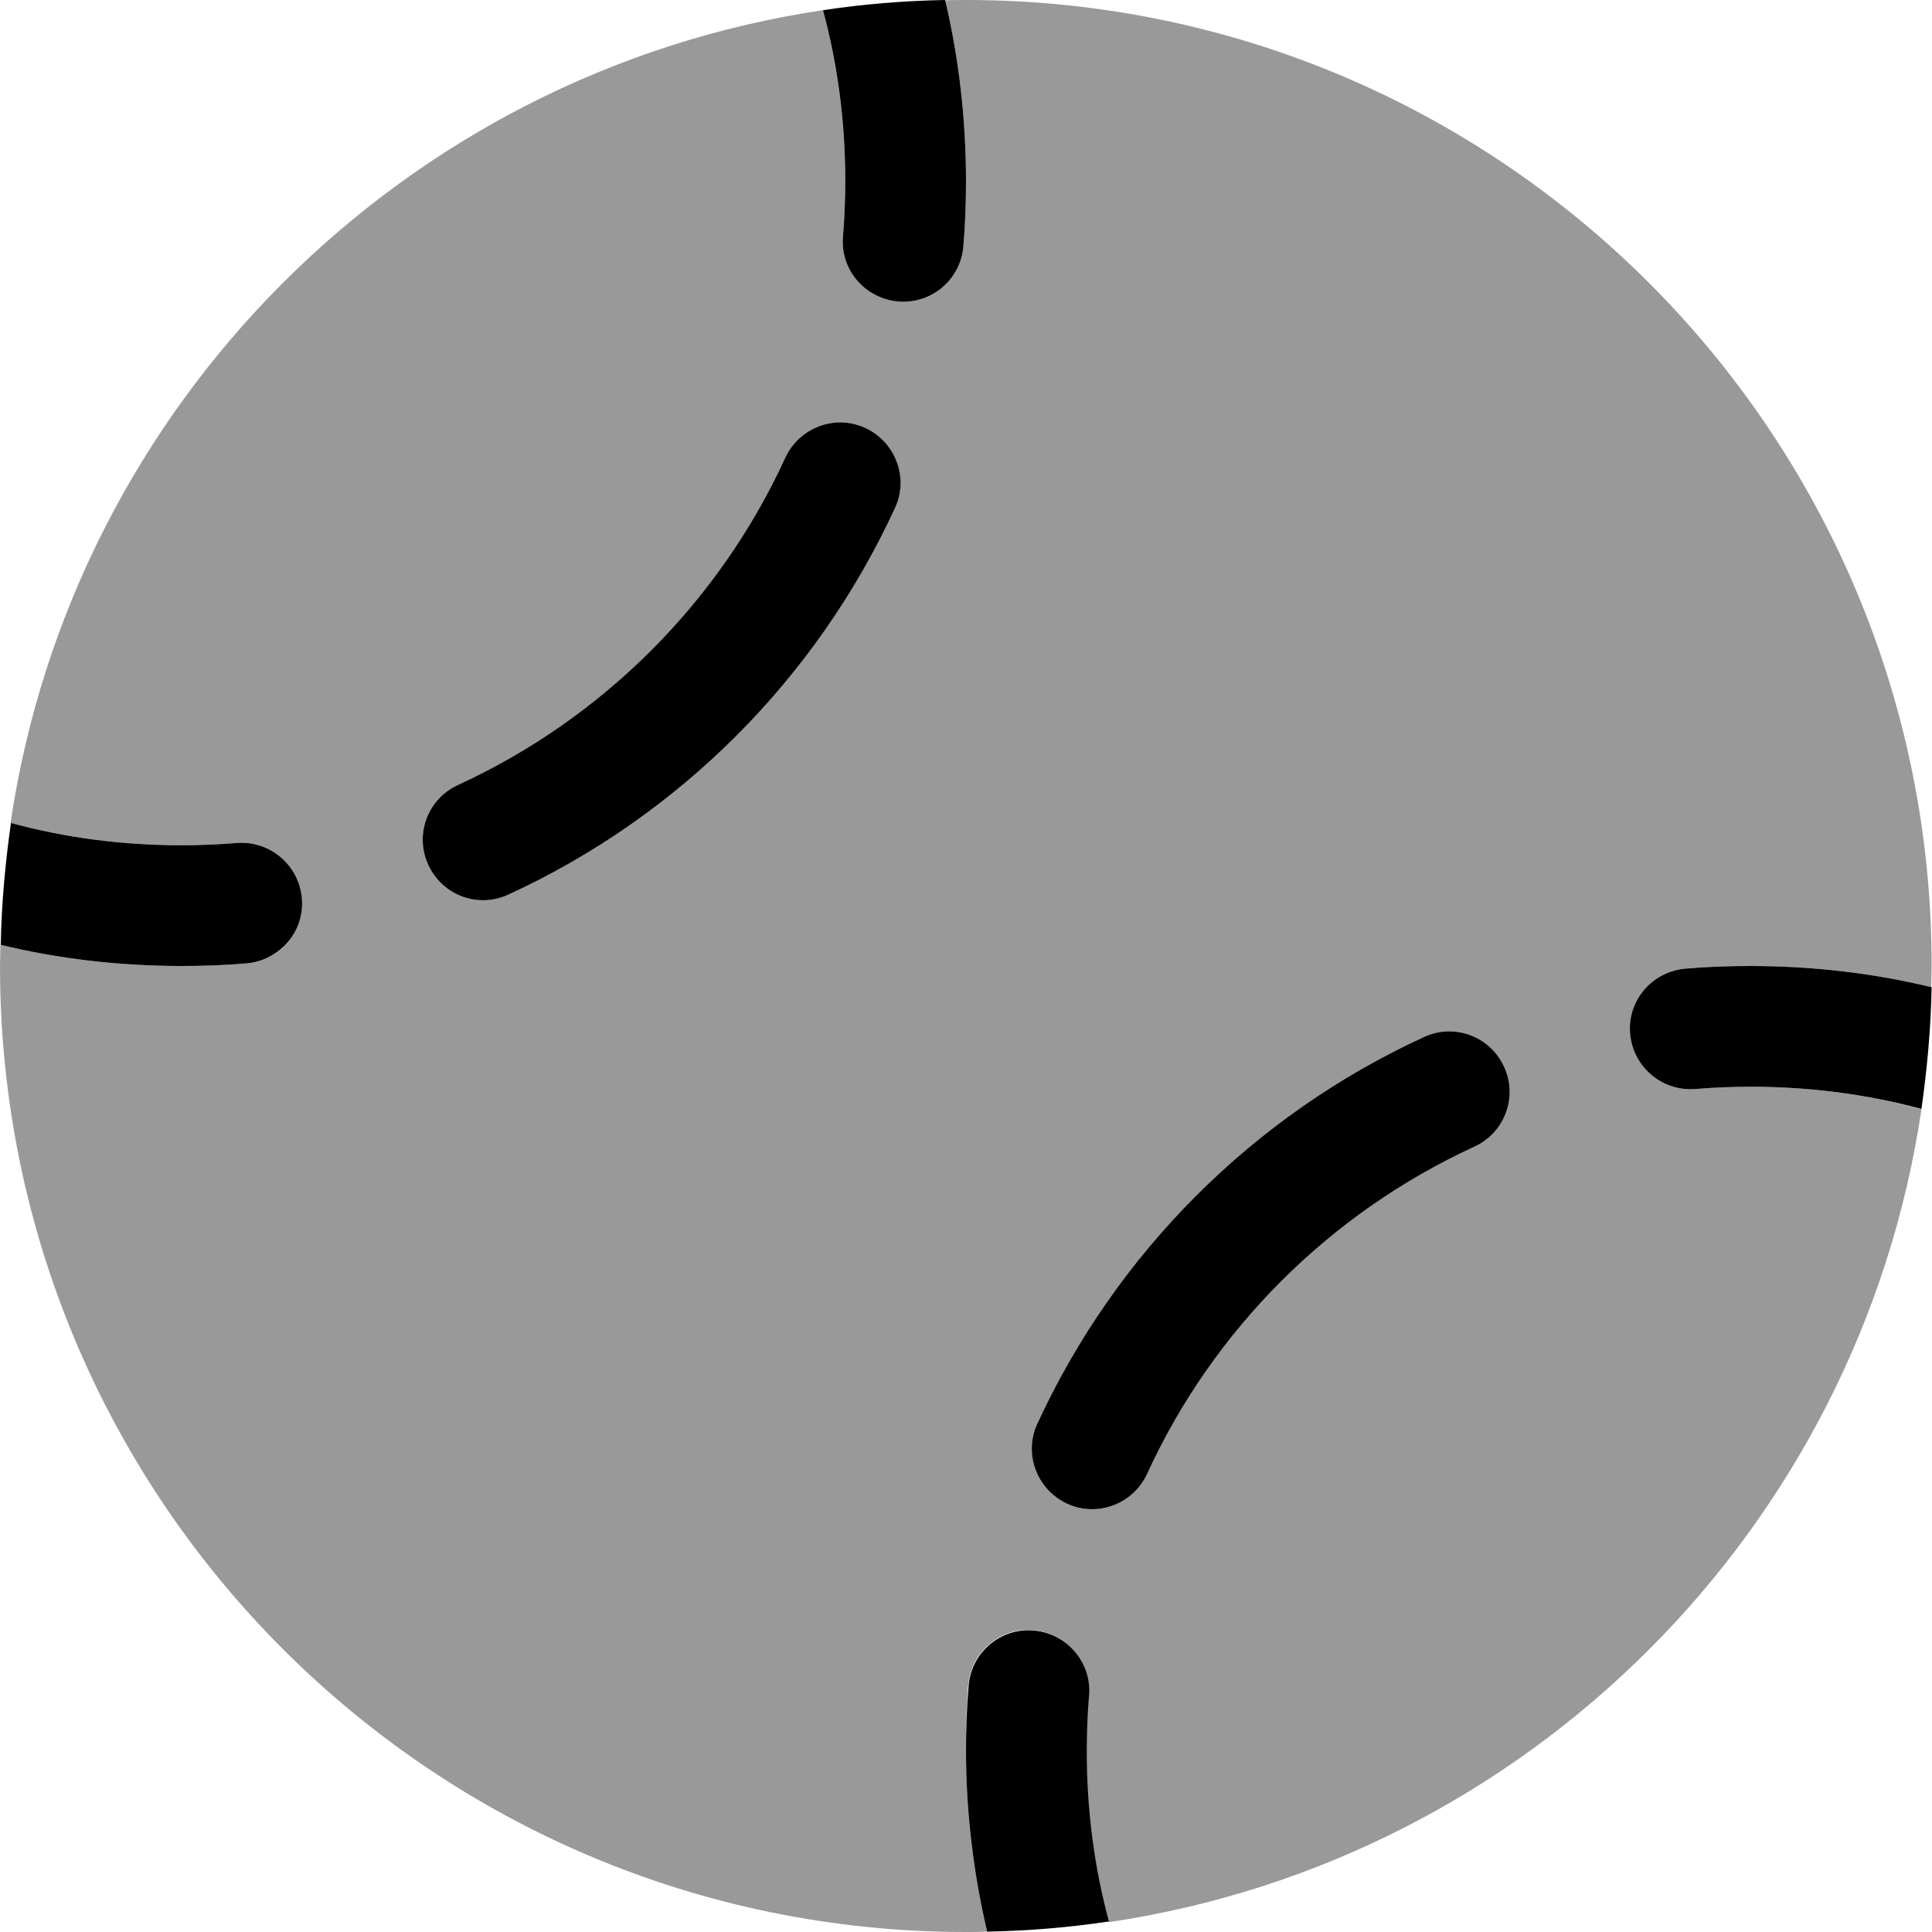 <svg xmlns="http://www.w3.org/2000/svg" viewBox="0 0 512 512"><!--! Font Awesome Pro 6.7.2 by @fontawesome - https://fontawesome.com License - https://fontawesome.com/license (Commercial License) Copyright 2024 Fonticons, Inc. --><defs><style>.fa-secondary{opacity:.4}</style></defs><path class="fa-secondary" d="M.1 250.4c0 1.8-.1 3.7-.1 5.6C0 397.4 114.6 512 256 512c1.9 0 3.7 0 5.6-.1c-1.8-7.8-3.2-15.7-4.2-23.7c-.2-2-.4-3.9-.6-5.8c-.5-6.1-.8-12.2-.8-18.4c0-.2 0-.4 0-.7c0-1.1 0-2.2 0-3.5c0-.3 0-.5 0-.8c0-1 .1-2.1 .1-3.3c0-.4 0-.8 0-1.1c0-1.1 .1-2.2 .2-3.3c0-.3 0-.5 0-.8c.1-1 .1-2.1 .2-3.3c0-.2 0-.4 .1-.6c.7-8.8 8.5-15.4 17.3-14.6c4.4 .4 8.2 2.5 10.9 5.6s4.1 7.3 3.7 11.7c-.2 2.7-.4 5.3-.5 7.8c0 .9-.1 1.7-.1 2.6c0 .4 0 .7 0 .8c0 .9 0 1.9 0 2.9c0 .2 0 .4 0 .7c0 .1 0 .3 0 .4c0 1.8 0 3.5 .1 5.4l0 .5c.1 1.7 .1 3.4 .3 5.2l0 .7c.1 1.7 .3 3.4 .4 5.1c.2 2 .4 3.9 .7 5.7c1 7.7 2.5 15.1 4.4 22.3c111.1-16.5 198.9-104.3 215.4-215.4C494.8 290 479.6 288 464 288c-4.9 0-9.8 .2-14.7 .6c-8.8 .7-16.5-5.8-17.3-14.6c-.7-8.8 5.8-16.5 14.6-17.3c5.7-.5 11.5-.7 17.3-.7c16.5 0 32.6 1.9 47.9 5.6c0-1.8 .1-3.7 .1-5.6C512 114.6 397.4 0 256 0c-1.9 0-3.7 0-5.5 .1C254.1 15.5 256 31.5 256 48c0 5.8-.2 11.6-.7 17.3c-.7 8.8-8.5 15.4-17.1 14.6c-8.9-.7-15.5-8.5-14.8-17.3c.4-4.8 .6-9.7 .6-14.7c0-15.6-2-30.8-5.9-45.2C107.1 19.2 19.2 107.1 2.8 218.1C17.2 222 32.4 224 48 224c5 0 9.8-.2 14.7-.6c8.8-.7 16.5 5.8 17.3 14.6c.4 4.4-1.1 8.5-3.7 11.7s-6.5 5.2-10.9 5.6c-5.7 .5-11.5 .7-17.3 .7c-16.5 0-32.6-1.9-47.9-5.6zm113.4-21.2c-3.7-8-.2-17.5 7.9-21.2c38.3-17.6 69.2-48.5 86.7-86.7c3.7-8 13.2-11.6 21.2-7.9s11.5 13.2 7.9 21.2c-20.8 45.2-57.2 81.7-102.5 102.5c-8 3.7-17.5 .2-21.2-7.9zM274.9 377.3c20.8-45.2 57.2-81.7 102.5-102.5c8-3.7 17.5-.2 21.2 7.9s.2 17.5-7.9 21.2c-38.3 17.6-69.2 48.5-86.7 86.7c-3.7 8-13.2 11.6-21.2 7.9s-11.5-13.2-7.9-21.2z"/><path class="fa-primary" d="M48 224c4.9 0 9.8-.2 14.7-.6c8.8-.7 16.5 5.8 17.3 14.6s-5.8 16.5-14.6 17.3c-5.7 .5-11.5 .7-17.3 .7c-16.5 0-32.6-1.9-47.9-5.6c.2-11 1.2-21.7 2.7-32.3C17.2 222 32.4 224 48 224zM250.5 .1C254.1 15.4 256 31.5 256 48c0 5.8-.2 11.6-.7 17.3c-.7 8.8-8.5 15.4-17.3 14.6s-15.4-8.5-14.6-17.3c.4-4.8 .6-9.7 .6-14.7c0-15.6-2-30.8-5.9-45.2c10.6-1.6 21.4-2.5 32.3-2.7zM511.9 261.6c-.2 11-1.2 21.7-2.7 32.3C494.8 290 479.6 288 464 288c-4.9 0-9.8 .2-14.7 .6c-8.8 .7-16.5-5.8-17.3-14.6s5.8-16.5 14.6-17.3c5.7-.5 11.5-.7 17.3-.7c16.5 0 32.6 1.9 47.9 5.6zM293.9 509.2c-10.6 1.6-21.4 2.5-32.3 2.7c-3.6-15.4-5.6-31.4-5.6-47.9c0-5.8 .2-11.6 .7-17.3c.7-8.8 8.5-15.4 17.3-14.6s15.4 8.5 14.6 17.3c-.4 4.8-.6 9.7-.6 14.7c0 15.6 2 30.8 5.9 45.2zm-180.4-280c-3.7-8-.2-17.5 7.9-21.2c38.3-17.6 69.2-48.5 86.7-86.7c3.7-8 13.2-11.6 21.2-7.9s11.6 13.2 7.9 21.2c-20.8 45.2-57.2 81.7-102.5 102.5c-8 3.7-17.5 .2-21.2-7.9zm285.1 53.5c3.7 8 .2 17.5-7.9 21.2c-38.3 17.6-69.2 48.5-86.7 86.7c-3.7 8-13.2 11.6-21.2 7.9s-11.6-13.2-7.9-21.2c20.8-45.2 57.2-81.7 102.5-102.5c8-3.7 17.5-.2 21.2 7.9z"/></svg>